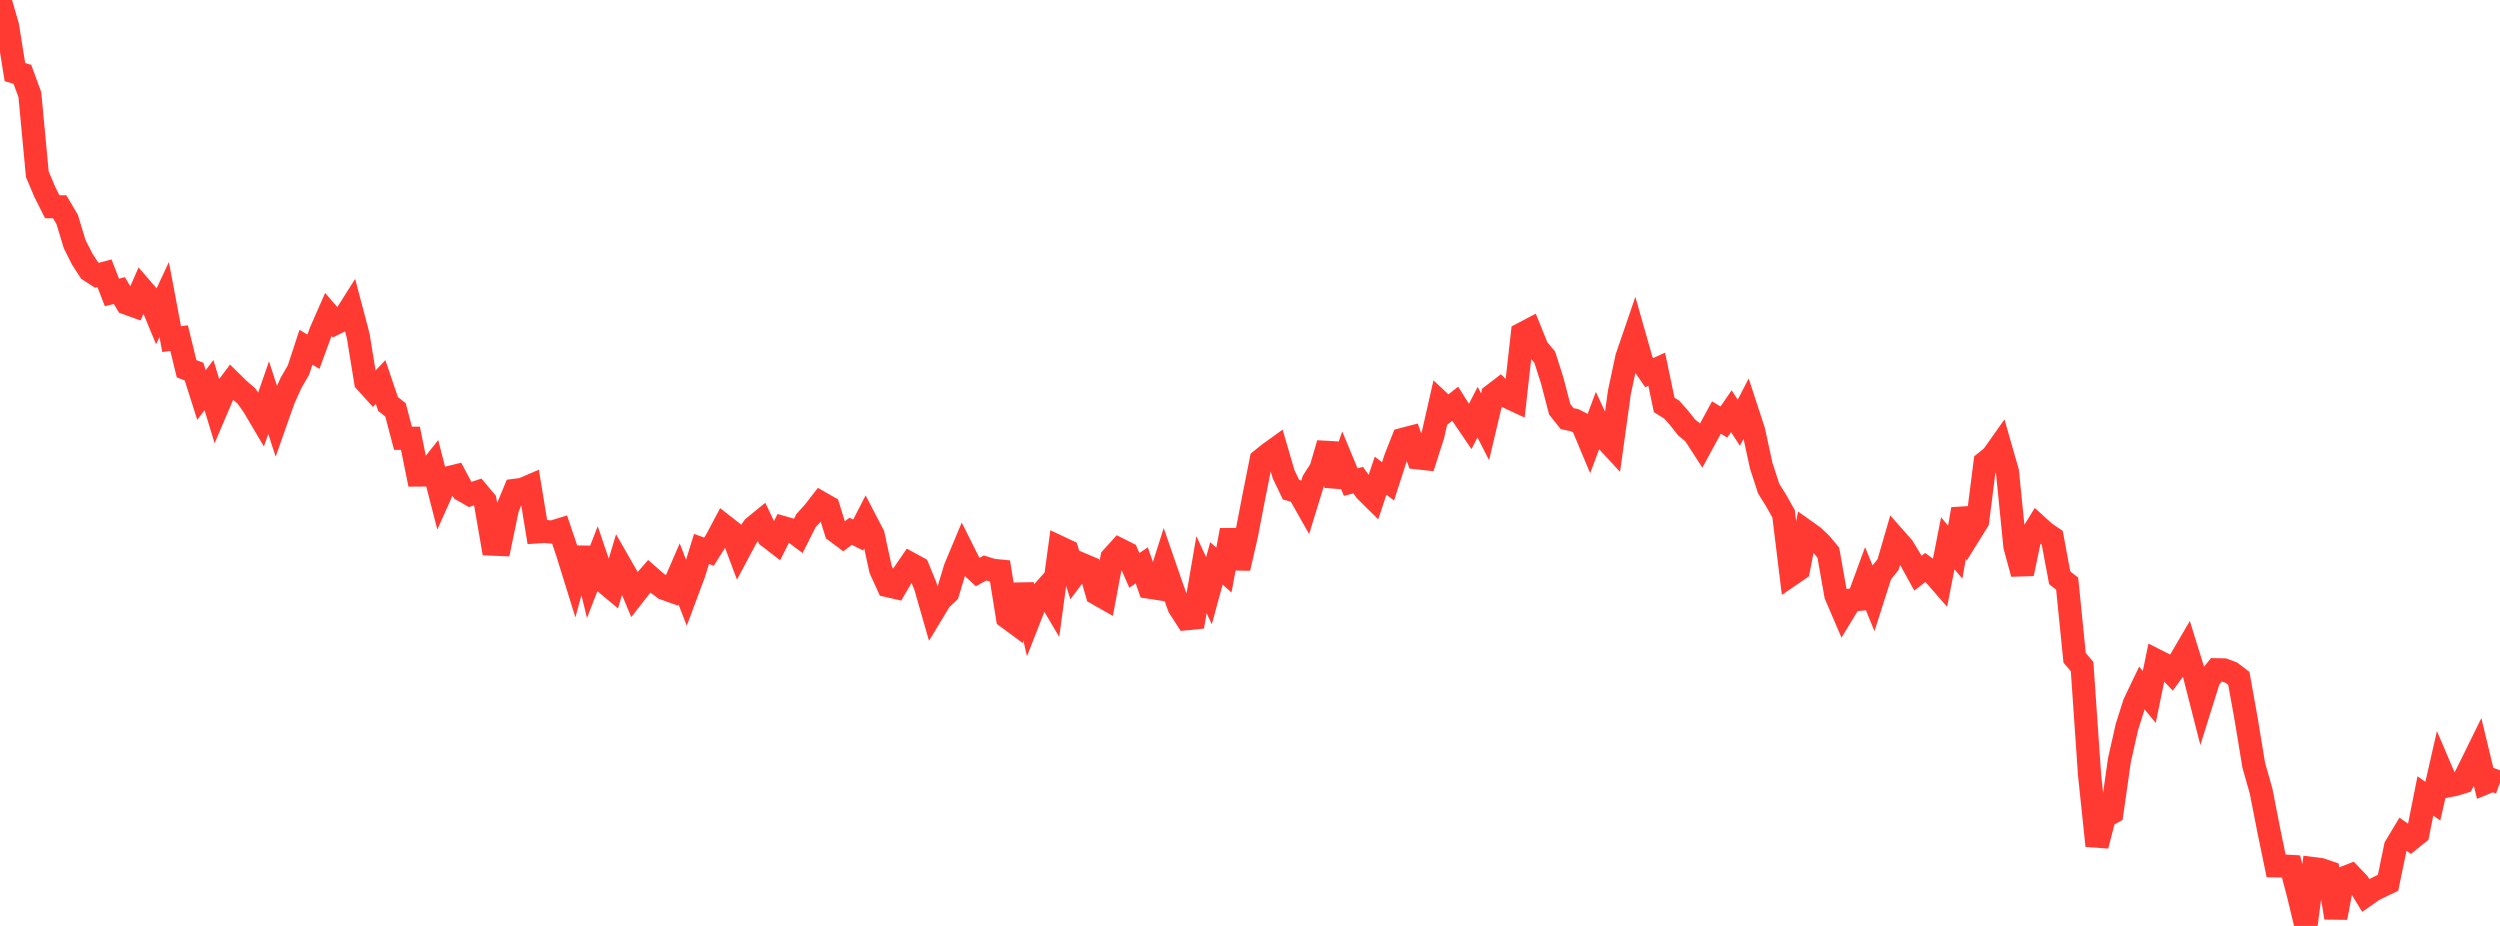 <?xml version="1.0" standalone="no"?>
<!DOCTYPE svg PUBLIC "-//W3C//DTD SVG 1.1//EN" "http://www.w3.org/Graphics/SVG/1.1/DTD/svg11.dtd">

<svg width="135" height="50" viewBox="0 0 135 50" preserveAspectRatio="none" 
  xmlns="http://www.w3.org/2000/svg"
  xmlns:xlink="http://www.w3.org/1999/xlink">


<polyline points="0.0, 0.0 0.403, 1.386 0.806, 3.895 1.209, 4.012 1.612, 5.108 2.015, 9.407 2.418, 10.361 2.821, 11.163 3.224, 11.167 3.627, 11.848 4.03, 13.179 4.433, 13.98 4.836, 14.604 5.239, 14.864 5.642, 14.757 6.045, 15.794 6.448, 15.69 6.851, 16.375 7.254, 16.52 7.657, 15.6 8.06, 16.068 8.463, 17.04 8.866, 16.174 9.269, 18.312 9.672, 18.259 10.075, 19.912 10.478, 20.065 10.881, 21.33 11.284, 20.795 11.687, 22.114 12.09, 21.17 12.493, 20.633 12.896, 21.029 13.299, 21.374 13.701, 21.949 14.104, 22.632 14.507, 21.472 14.91, 22.713 15.313, 21.57 15.716, 20.675 16.119, 19.98 16.522, 18.75 16.925, 18.994 17.328, 17.895 17.731, 16.978 18.134, 17.446 18.537, 17.244 18.94, 16.606 19.343, 18.132 19.746, 20.611 20.149, 21.056 20.552, 20.629 20.955, 21.815 21.358, 22.135 21.761, 23.666 22.164, 23.665 22.567, 25.651 22.97, 25.648 23.373, 25.139 23.776, 26.709 24.179, 25.808 24.582, 25.709 24.985, 26.469 25.388, 26.701 25.791, 26.569 26.194, 27.048 26.597, 29.383 27.0, 29.4 27.403, 27.454 27.806, 26.478 28.209, 26.426 28.612, 26.253 29.015, 28.721 29.418, 28.695 29.821, 28.734 30.224, 28.609 30.627, 29.803 31.03, 31.1 31.433, 29.611 31.836, 31.284 32.239, 30.243 32.642, 31.429 33.045, 31.765 33.448, 30.423 33.851, 31.128 34.254, 32.096 34.657, 31.58 35.06, 31.121 35.463, 31.473 35.866, 31.776 36.269, 31.92 36.672, 30.989 37.075, 32.031 37.478, 30.95 37.881, 29.643 38.284, 29.791 38.687, 29.152 39.09, 28.392 39.493, 28.706 39.896, 29.784 40.299, 29.03 40.701, 28.464 41.104, 28.136 41.507, 28.985 41.91, 29.297 42.313, 28.499 42.716, 28.613 43.119, 28.917 43.522, 28.116 43.925, 27.674 44.328, 27.156 44.731, 27.386 45.134, 28.691 45.537, 28.991 45.94, 28.689 46.343, 28.892 46.746, 28.111 47.149, 28.886 47.552, 30.745 47.955, 31.628 48.358, 31.72 48.761, 31.031 49.164, 30.445 49.567, 30.665 49.97, 31.65 50.373, 33.054 50.776, 32.386 51.179, 32.009 51.582, 30.676 51.985, 29.714 52.388, 30.518 52.791, 30.893 53.194, 30.671 53.597, 30.796 54.0, 30.835 54.403, 33.34 54.806, 33.638 55.209, 31.576 55.612, 33.326 56.015, 32.294 56.418, 31.843 56.821, 32.526 57.224, 29.561 57.627, 29.75 58.03, 31.018 58.433, 30.482 58.836, 30.653 59.239, 32.054 59.642, 32.283 60.045, 30.119 60.448, 29.675 60.851, 29.878 61.254, 30.801 61.657, 30.529 62.06, 31.707 62.463, 31.769 62.866, 30.499 63.269, 31.665 63.672, 32.784 64.075, 33.41 64.478, 33.369 64.881, 31.031 65.284, 31.9 65.687, 30.422 66.09, 30.786 66.493, 28.627 66.896, 30.681 67.299, 28.946 67.701, 26.86 68.104, 24.84 68.507, 24.514 68.91, 24.224 69.313, 25.601 69.716, 26.445 70.119, 26.554 70.522, 27.267 70.925, 25.954 71.328, 25.325 71.731, 23.949 72.134, 26.238 72.537, 25.062 72.94, 26.033 73.343, 25.926 73.746, 26.495 74.149, 26.893 74.552, 25.687 74.955, 25.995 75.358, 24.745 75.761, 23.725 76.164, 23.619 76.567, 24.724 76.97, 24.768 77.373, 23.517 77.776, 21.741 78.179, 22.119 78.582, 21.801 78.985, 22.439 79.388, 23.033 79.791, 22.256 80.194, 23.049 80.597, 21.344 81.0, 21.035 81.403, 21.428 81.806, 21.616 82.209, 18.025 82.612, 17.813 83.015, 18.812 83.418, 19.29 83.821, 20.558 84.224, 22.101 84.627, 22.606 85.03, 22.69 85.433, 22.898 85.836, 23.858 86.239, 22.779 86.642, 23.647 87.045, 24.084 87.448, 21.18 87.851, 19.295 88.254, 18.119 88.657, 19.539 89.06, 20.124 89.463, 19.938 89.866, 21.866 90.269, 22.117 90.672, 22.568 91.075, 23.081 91.478, 23.408 91.881, 24.031 92.284, 23.29 92.687, 22.547 93.09, 22.791 93.493, 22.203 93.896, 22.829 94.299, 22.05 94.701, 23.281 95.104, 25.14 95.507, 26.381 95.91, 27.027 96.313, 27.745 96.716, 31.028 97.119, 30.751 97.522, 28.692 97.925, 28.979 98.328, 29.361 98.731, 29.848 99.134, 32.132 99.537, 33.071 99.94, 32.407 100.343, 32.369 100.746, 31.271 101.149, 32.256 101.552, 30.992 101.955, 30.488 102.358, 29.098 102.761, 29.555 103.164, 30.22 103.567, 30.952 103.97, 30.641 104.373, 30.932 104.776, 31.395 105.179, 29.336 105.582, 29.817 105.985, 27.494 106.388, 28.793 106.791, 28.144 107.194, 24.97 107.597, 24.642 108.0, 24.072 108.403, 25.479 108.806, 29.507 109.209, 30.981 109.612, 29.05 110.015, 28.397 110.418, 28.764 110.821, 29.039 111.224, 31.2 111.627, 31.519 112.03, 35.525 112.433, 35.993 112.836, 41.841 113.239, 45.669 113.642, 44.111 114.045, 43.882 114.448, 41.054 114.851, 39.265 115.254, 37.99 115.657, 37.148 116.06, 37.634 116.463, 35.679 116.866, 35.882 117.269, 36.316 117.672, 35.76 118.075, 35.071 118.478, 36.367 118.881, 37.946 119.284, 36.659 119.687, 36.167 120.09, 36.175 120.493, 36.324 120.896, 36.629 121.299, 38.869 121.701, 41.318 122.104, 42.737 122.507, 44.809 122.91, 46.756 123.313, 46.765 123.716, 46.788 124.119, 48.326 124.522, 50.0 124.925, 46.908 125.328, 46.96 125.731, 47.098 126.134, 49.557 126.537, 47.422 126.94, 47.265 127.343, 47.686 127.746, 48.348 128.149, 48.066 128.552, 47.864 128.955, 47.674 129.358, 45.719 129.761, 45.049 130.164, 45.331 130.567, 45.005 130.97, 42.981 131.373, 43.264 131.776, 41.494 132.179, 42.437 132.582, 42.358 132.985, 42.233 133.388, 41.426 133.791, 40.607 134.194, 42.282 134.597, 42.116 135.0, 42.263" fill="none" stroke="#ff3a33" stroke-width="1.25"/>

</svg>